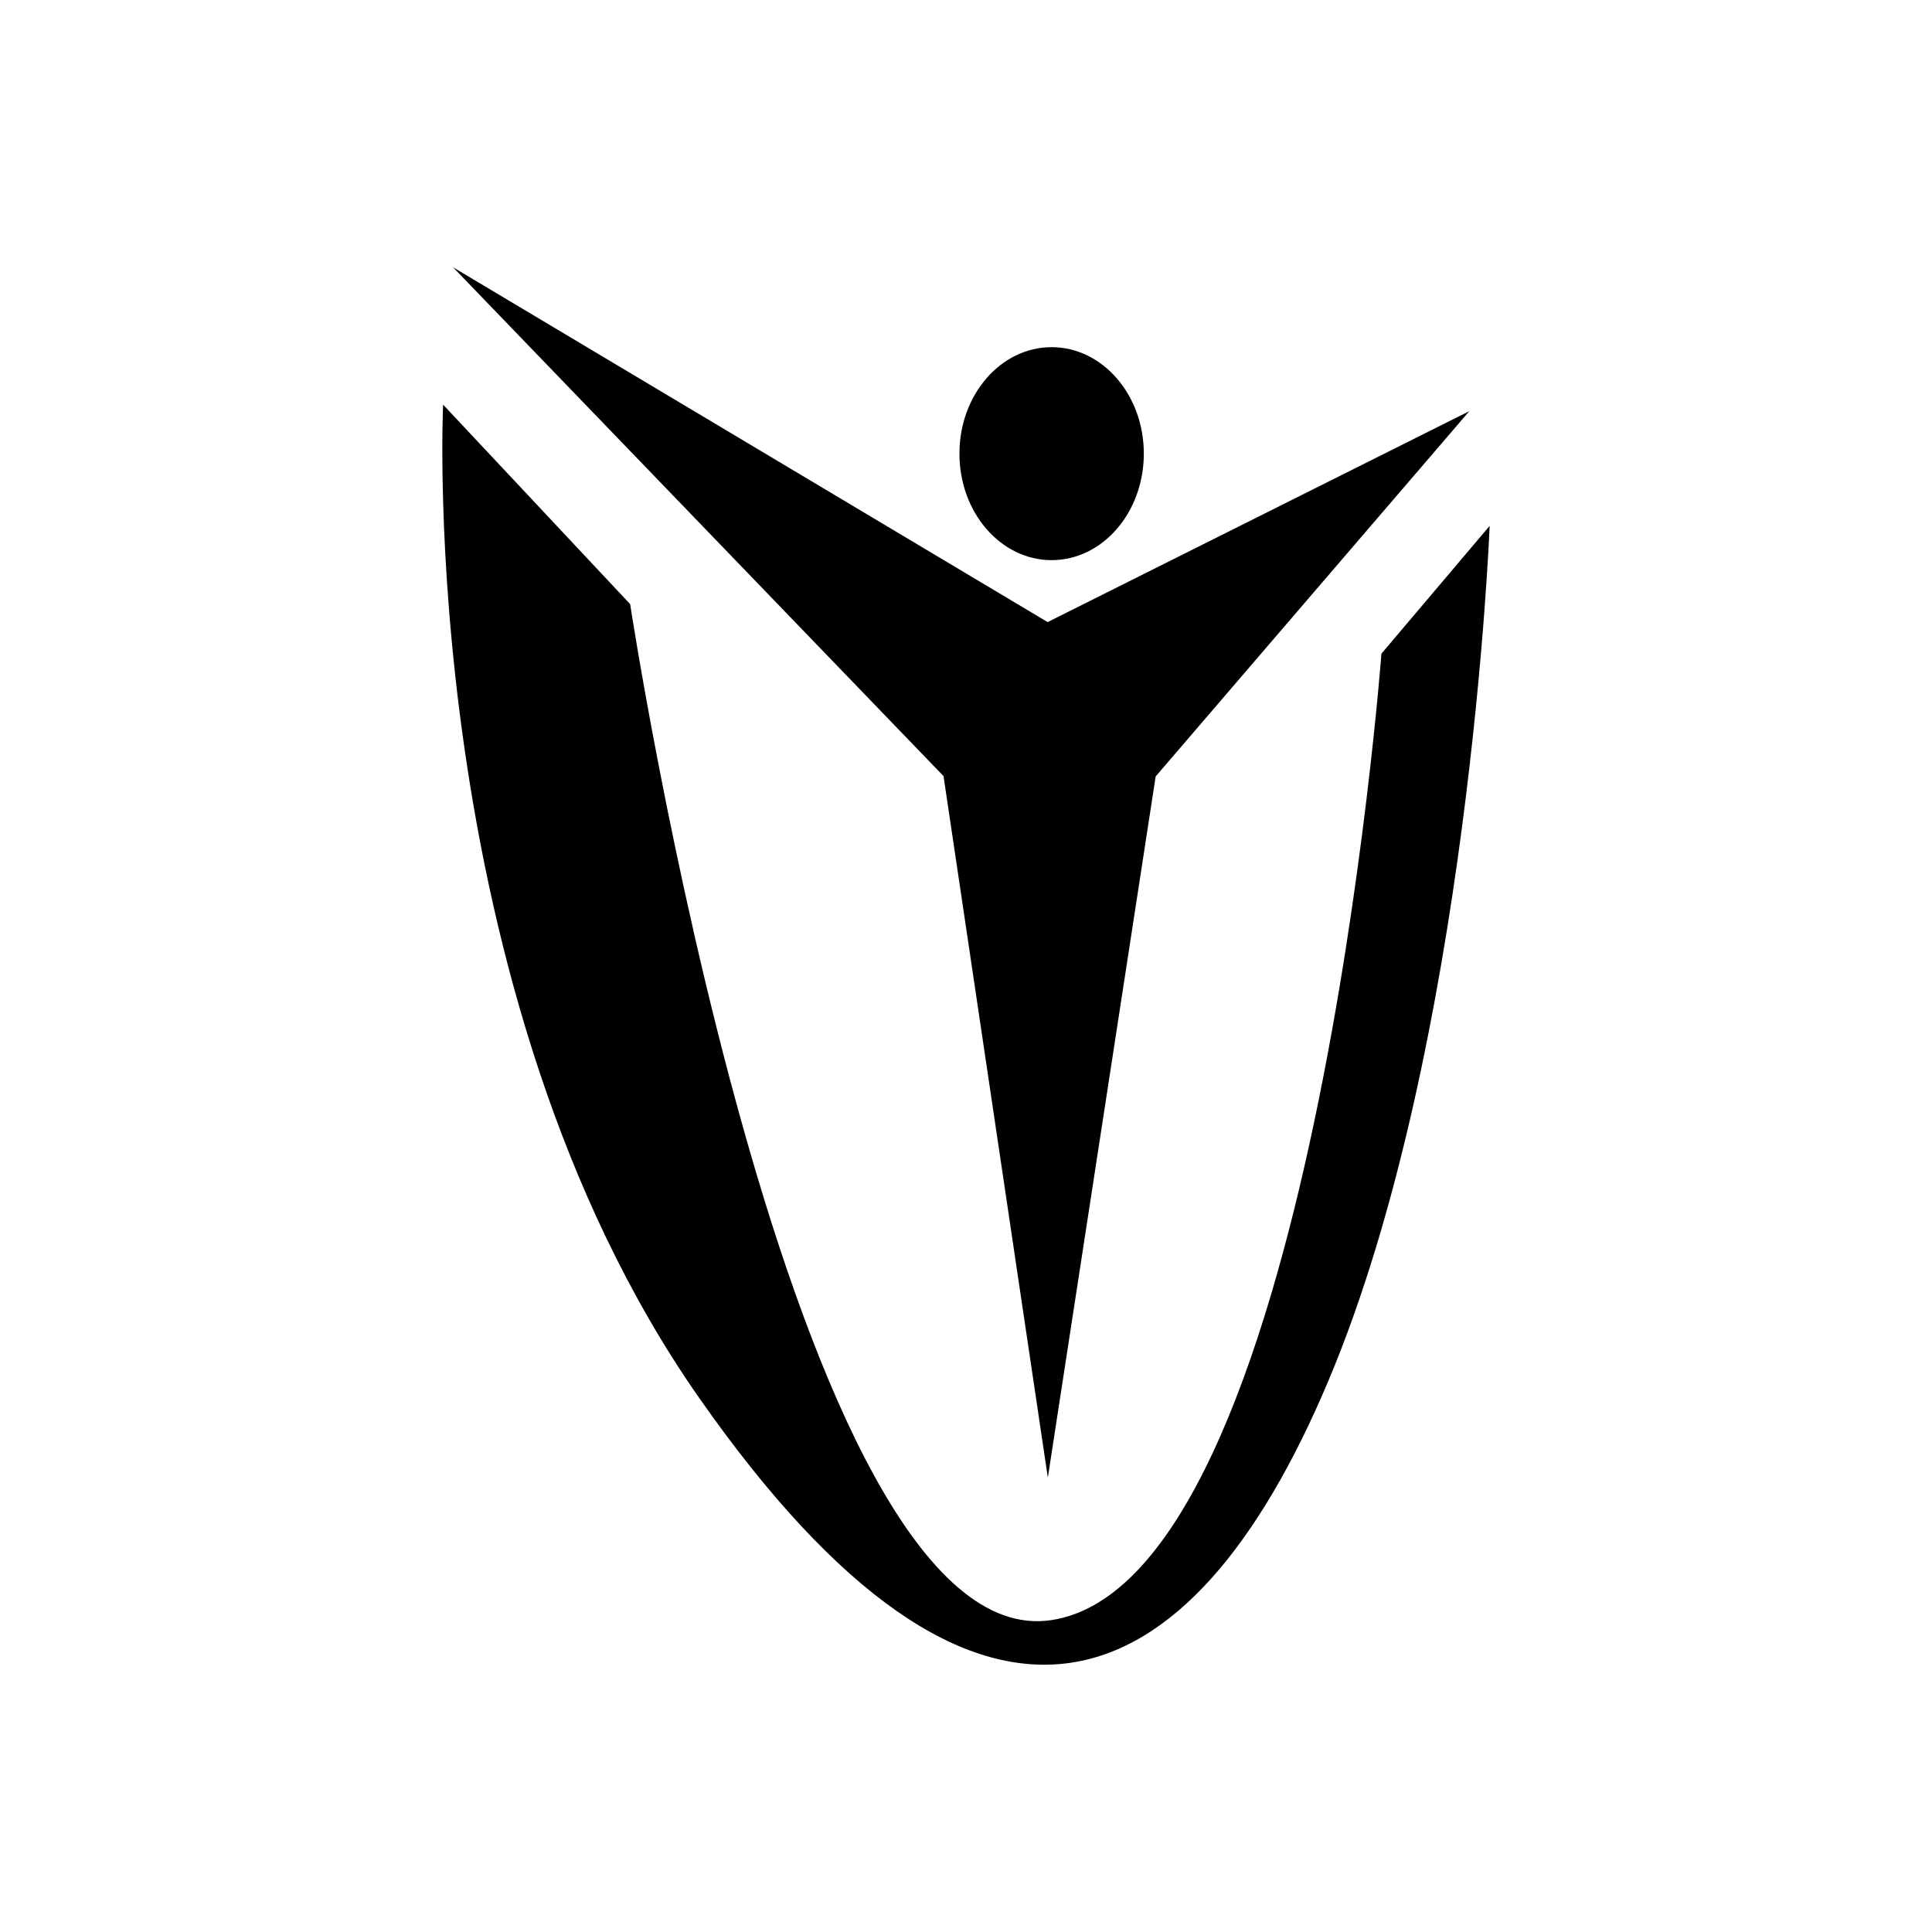 <?xml version="1.0" encoding="UTF-8"?> <svg xmlns="http://www.w3.org/2000/svg" id="_Слой_1" data-name="Слой_1" viewBox="0 0 1000 1000"><path d="M488.36,401.7L234.51,138.35l307.74,183.64,218.26-109.17-162.34,189.06-55.81,362.94-53.99-363.11ZM544.32,179.69c-26.36,0-47.72,24.68-47.72,55.12s21.37,55.12,47.72,55.12,47.72-24.68,47.72-55.12-21.37-55.12-47.72-55.12ZM229.35,209.44s-14.57,303.89,132.61,514.22c145.41,207.79,253.95,161.17,325.65-9.05,72.97-173.23,83.43-442.42,83.43-442.42l-56.02,66.15s-35.94,480.08-170.93,500.24c-134.99,20.16-217.92-525.88-217.92-525.88l-96.83-103.27Z"></path></svg> 